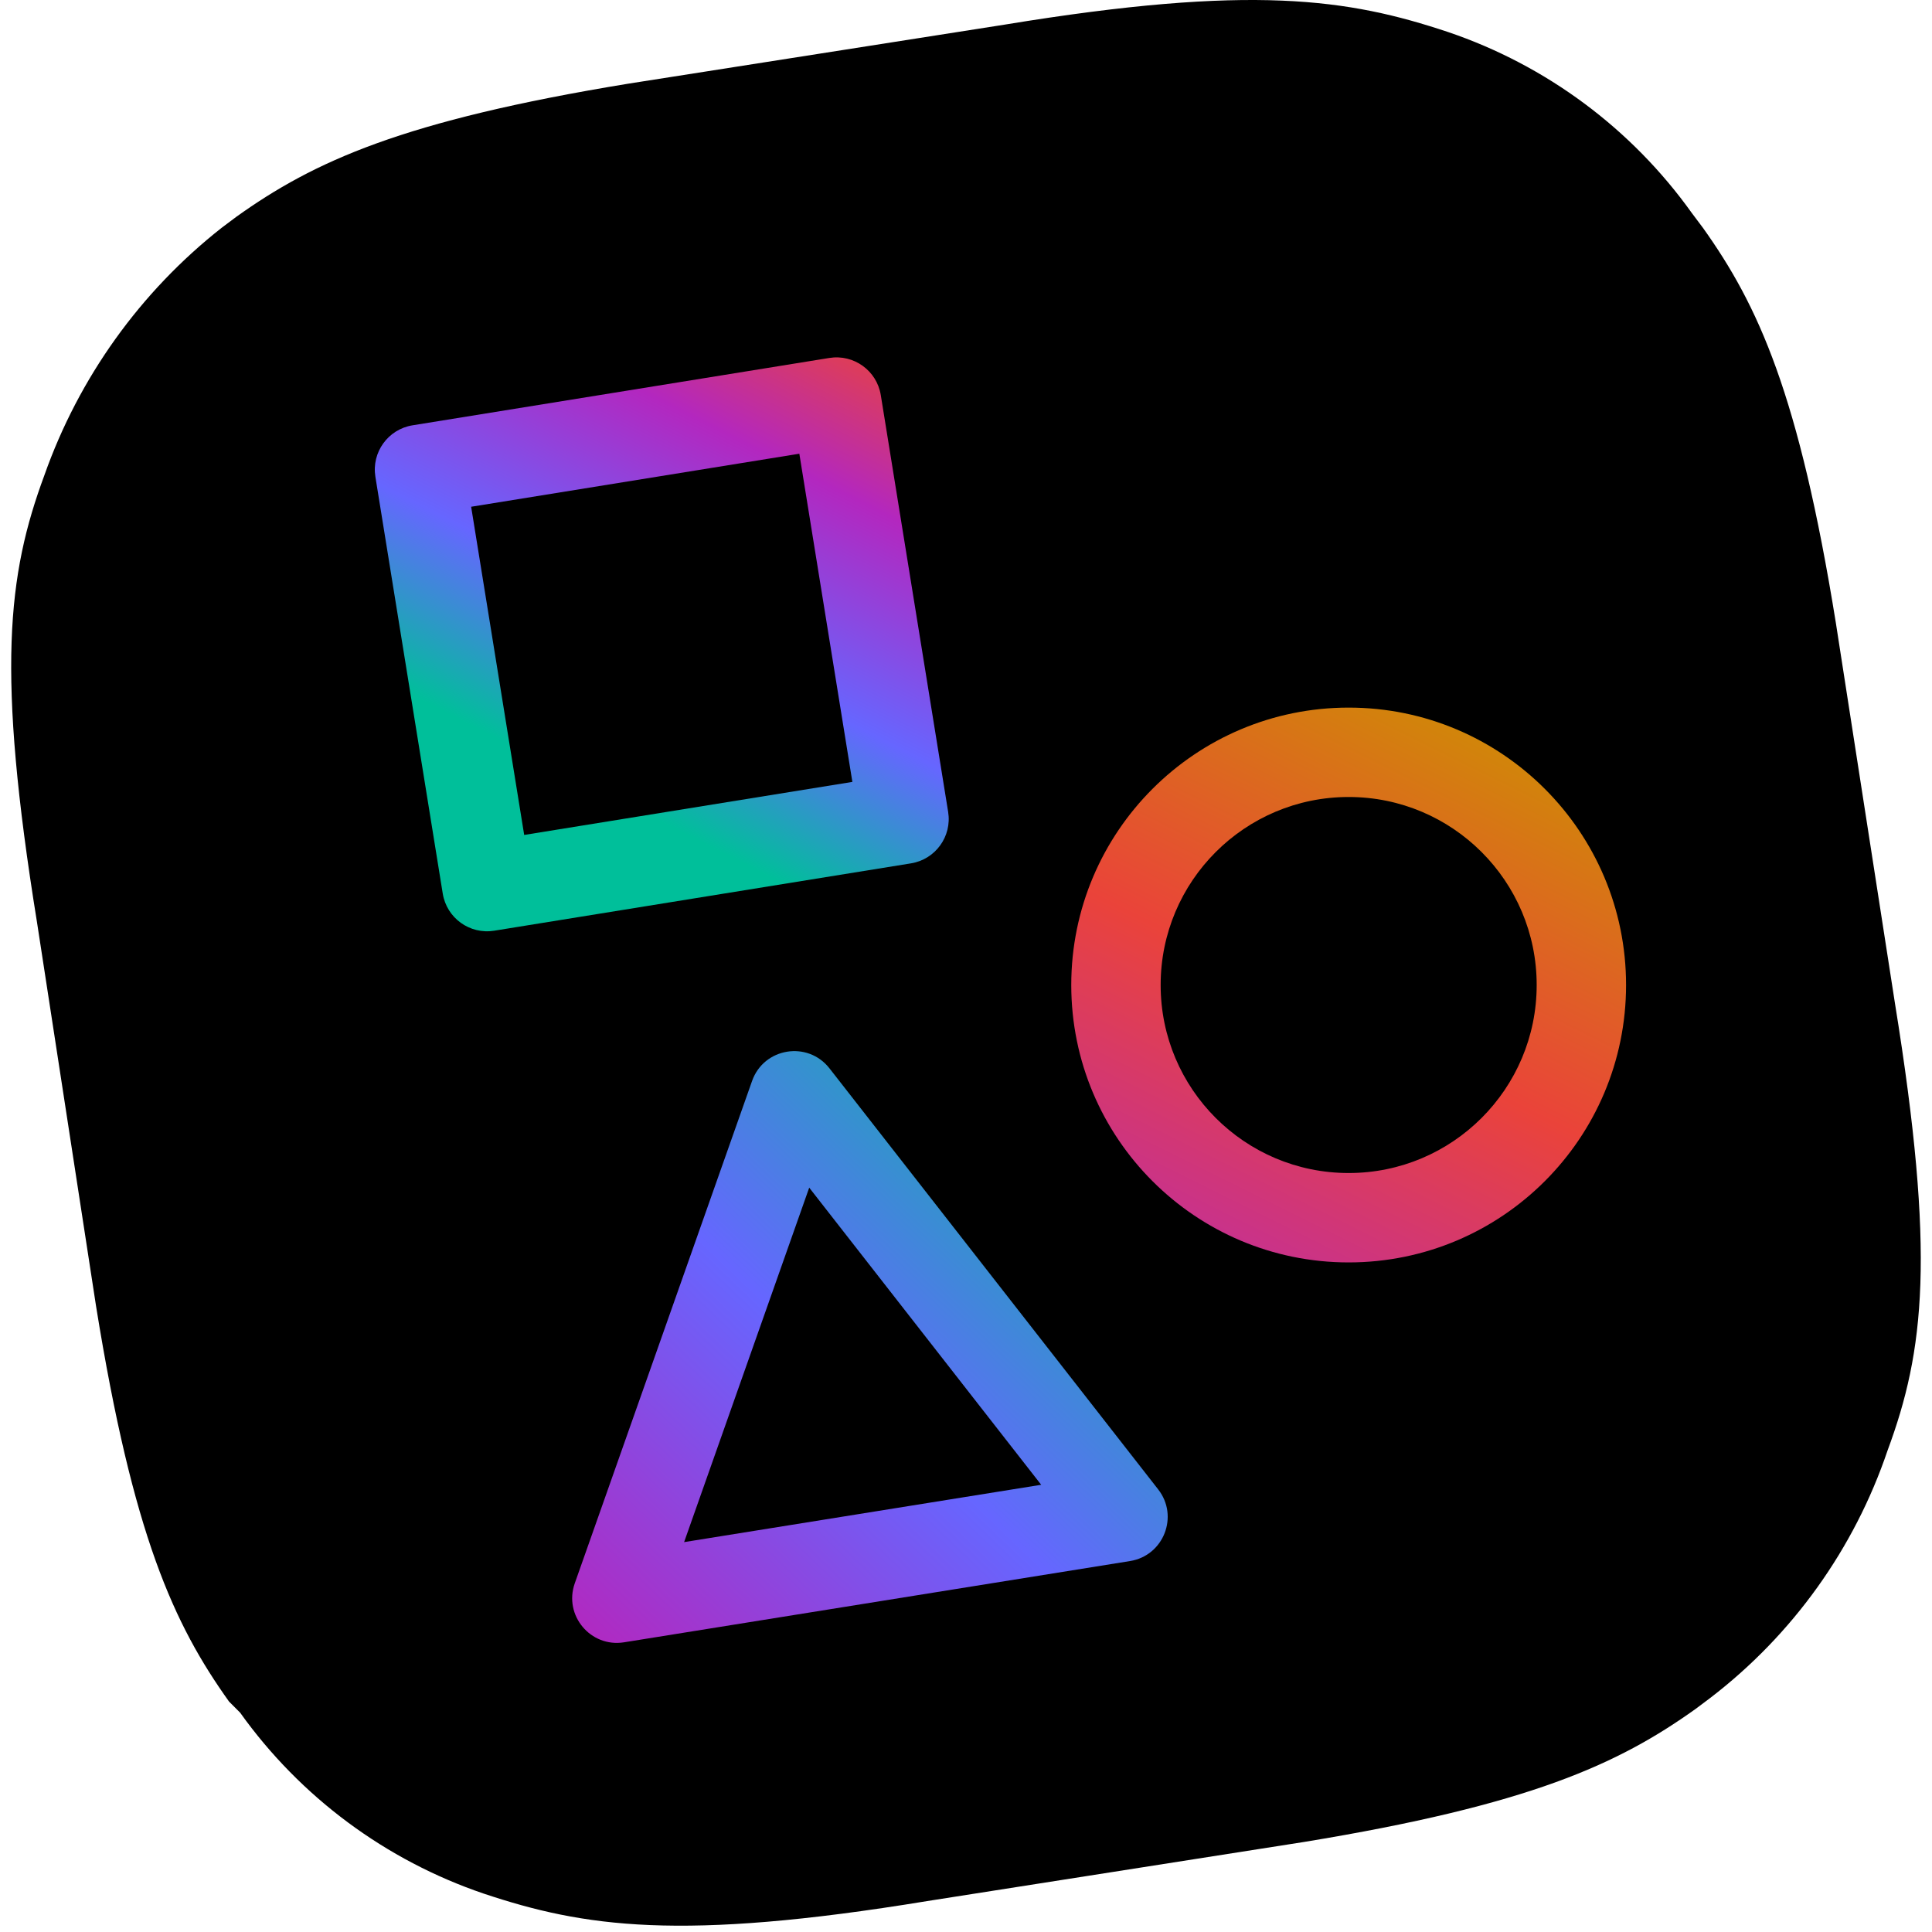 <?xml version="1.0" encoding="UTF-8"?>

<svg width="800px" height="800px" viewBox="-1.5 0 259 259" version="1.1" xmlns="http://www.w3.org/2000/svg" xmlns:xlink="http://www.w3.org/1999/xlink" preserveAspectRatio="xMidYMid">
    <defs>
        <linearGradient x1="77.389%" y1="-5.286%" x2="14.764%" y2="120.915%" id="linearGradient-1">
            <stop stop-color="#CC9300" offset="0%">
</stop>
            <stop stop-color="#EA433A" offset="48%">
</stop>
            <stop stop-color="#B327BF" offset="100%">
</stop>
        </linearGradient>
        <linearGradient x1="100.371%" y1="-50.113%" x2="16.71%" y2="64.217%" id="linearGradient-2">
            <stop stop-color="#CC9300" offset="0%">
</stop>
            <stop stop-color="#EA433A" offset="26%">
</stop>
            <stop stop-color="#B327BF" offset="48%">
</stop>
            <stop stop-color="#6666FF" offset="76%">
</stop>
            <stop stop-color="#00BF9A" offset="100%">
</stop>
        </linearGradient>
        <linearGradient x1="7.177%" y1="104.165%" x2="96.901%" y2="11.678%" id="linearGradient-3">
            <stop stop-color="#B327BF" offset="0%">
</stop>
            <stop stop-color="#6666FF" offset="48%">
</stop>
            <stop stop-color="#00C09A" offset="100%">
</stop>
        </linearGradient>
    </defs>
		<g>
				<path d="M122.798,254.854 C89.621,260.301 76.746,258.32 63.376,253.864 C50.209,249.399 38.777,240.912 30.694,229.6 L29.209,228.114 C21.781,217.715 16.334,205.831 11.382,175.129 L3.459,123.63 C-1.988,89.958 -0.503,77.083 4.449,63.713 C9.069,50.625 17.312,39.119 28.218,30.535 L30.199,29.05 C40.598,21.622 52.482,16.175 82.688,11.223 L133.197,3.3 C166.375,-2.147 179.249,-0.166 192.619,4.291 C205.786,8.755 217.219,17.242 225.302,28.555 L226.787,30.535 C234.215,40.934 239.662,52.819 244.614,83.52 L252.537,134.524 C257.984,168.197 256.498,181.071 251.546,194.441 C247.088,207.613 238.815,219.161 227.777,227.619 L225.797,229.104 C215.398,236.532 203.513,241.979 173.307,246.931 L122.798,254.854 Z" fill="#000000">
</path>
				<path d="M179.299,94.86 C158.76,94.86 142.111,111.51 142.111,132.048 C142.111,152.587 158.76,169.237 179.299,169.237 C199.837,169.237 216.487,152.587 216.487,132.048 C216.487,111.51 199.837,94.86 179.299,94.86 Z M179.299,106.843 C193.219,106.843 204.504,118.128 204.504,132.048 C204.504,145.968 193.219,157.253 179.299,157.253 C165.379,157.253 154.094,145.968 154.094,132.048 C154.094,118.128 165.379,106.843 179.299,106.843 Z" fill="url(#linearGradient-1)">
</path>
				<path d="M115.515,52.062 L58.915,52.062 C55.592,52.062 52.899,54.755 52.899,58.078 L52.899,114.678 C52.899,118 55.592,120.694 58.915,120.694 L115.515,120.694 C118.837,120.694 121.531,118 121.531,114.678 L121.531,58.078 C121.531,54.755 118.837,52.062 115.515,52.062 Z M109.498,64.094 L109.498,108.661 L64.931,108.661 L64.931,64.094 L109.498,64.094 Z" fill="url(#linearGradient-2)" transform="translate(87.215, 86.378) rotate(-9.18) translate(-87.215, -86.378) ">
</path>
				<path d="M99.322,144.91 L75.553,212.255 C74.04,216.541 77.665,220.885 82.153,220.165 L149.993,209.271 C154.495,208.548 156.572,203.261 153.766,199.668 L109.695,143.217 C106.782,139.486 100.897,140.446 99.322,144.91 Z M106.982,159.214 L138.08,199.047 L90.21,206.732 L106.982,159.214 Z" fill="url(#linearGradient-3)">
</path>
		</g>
</svg>